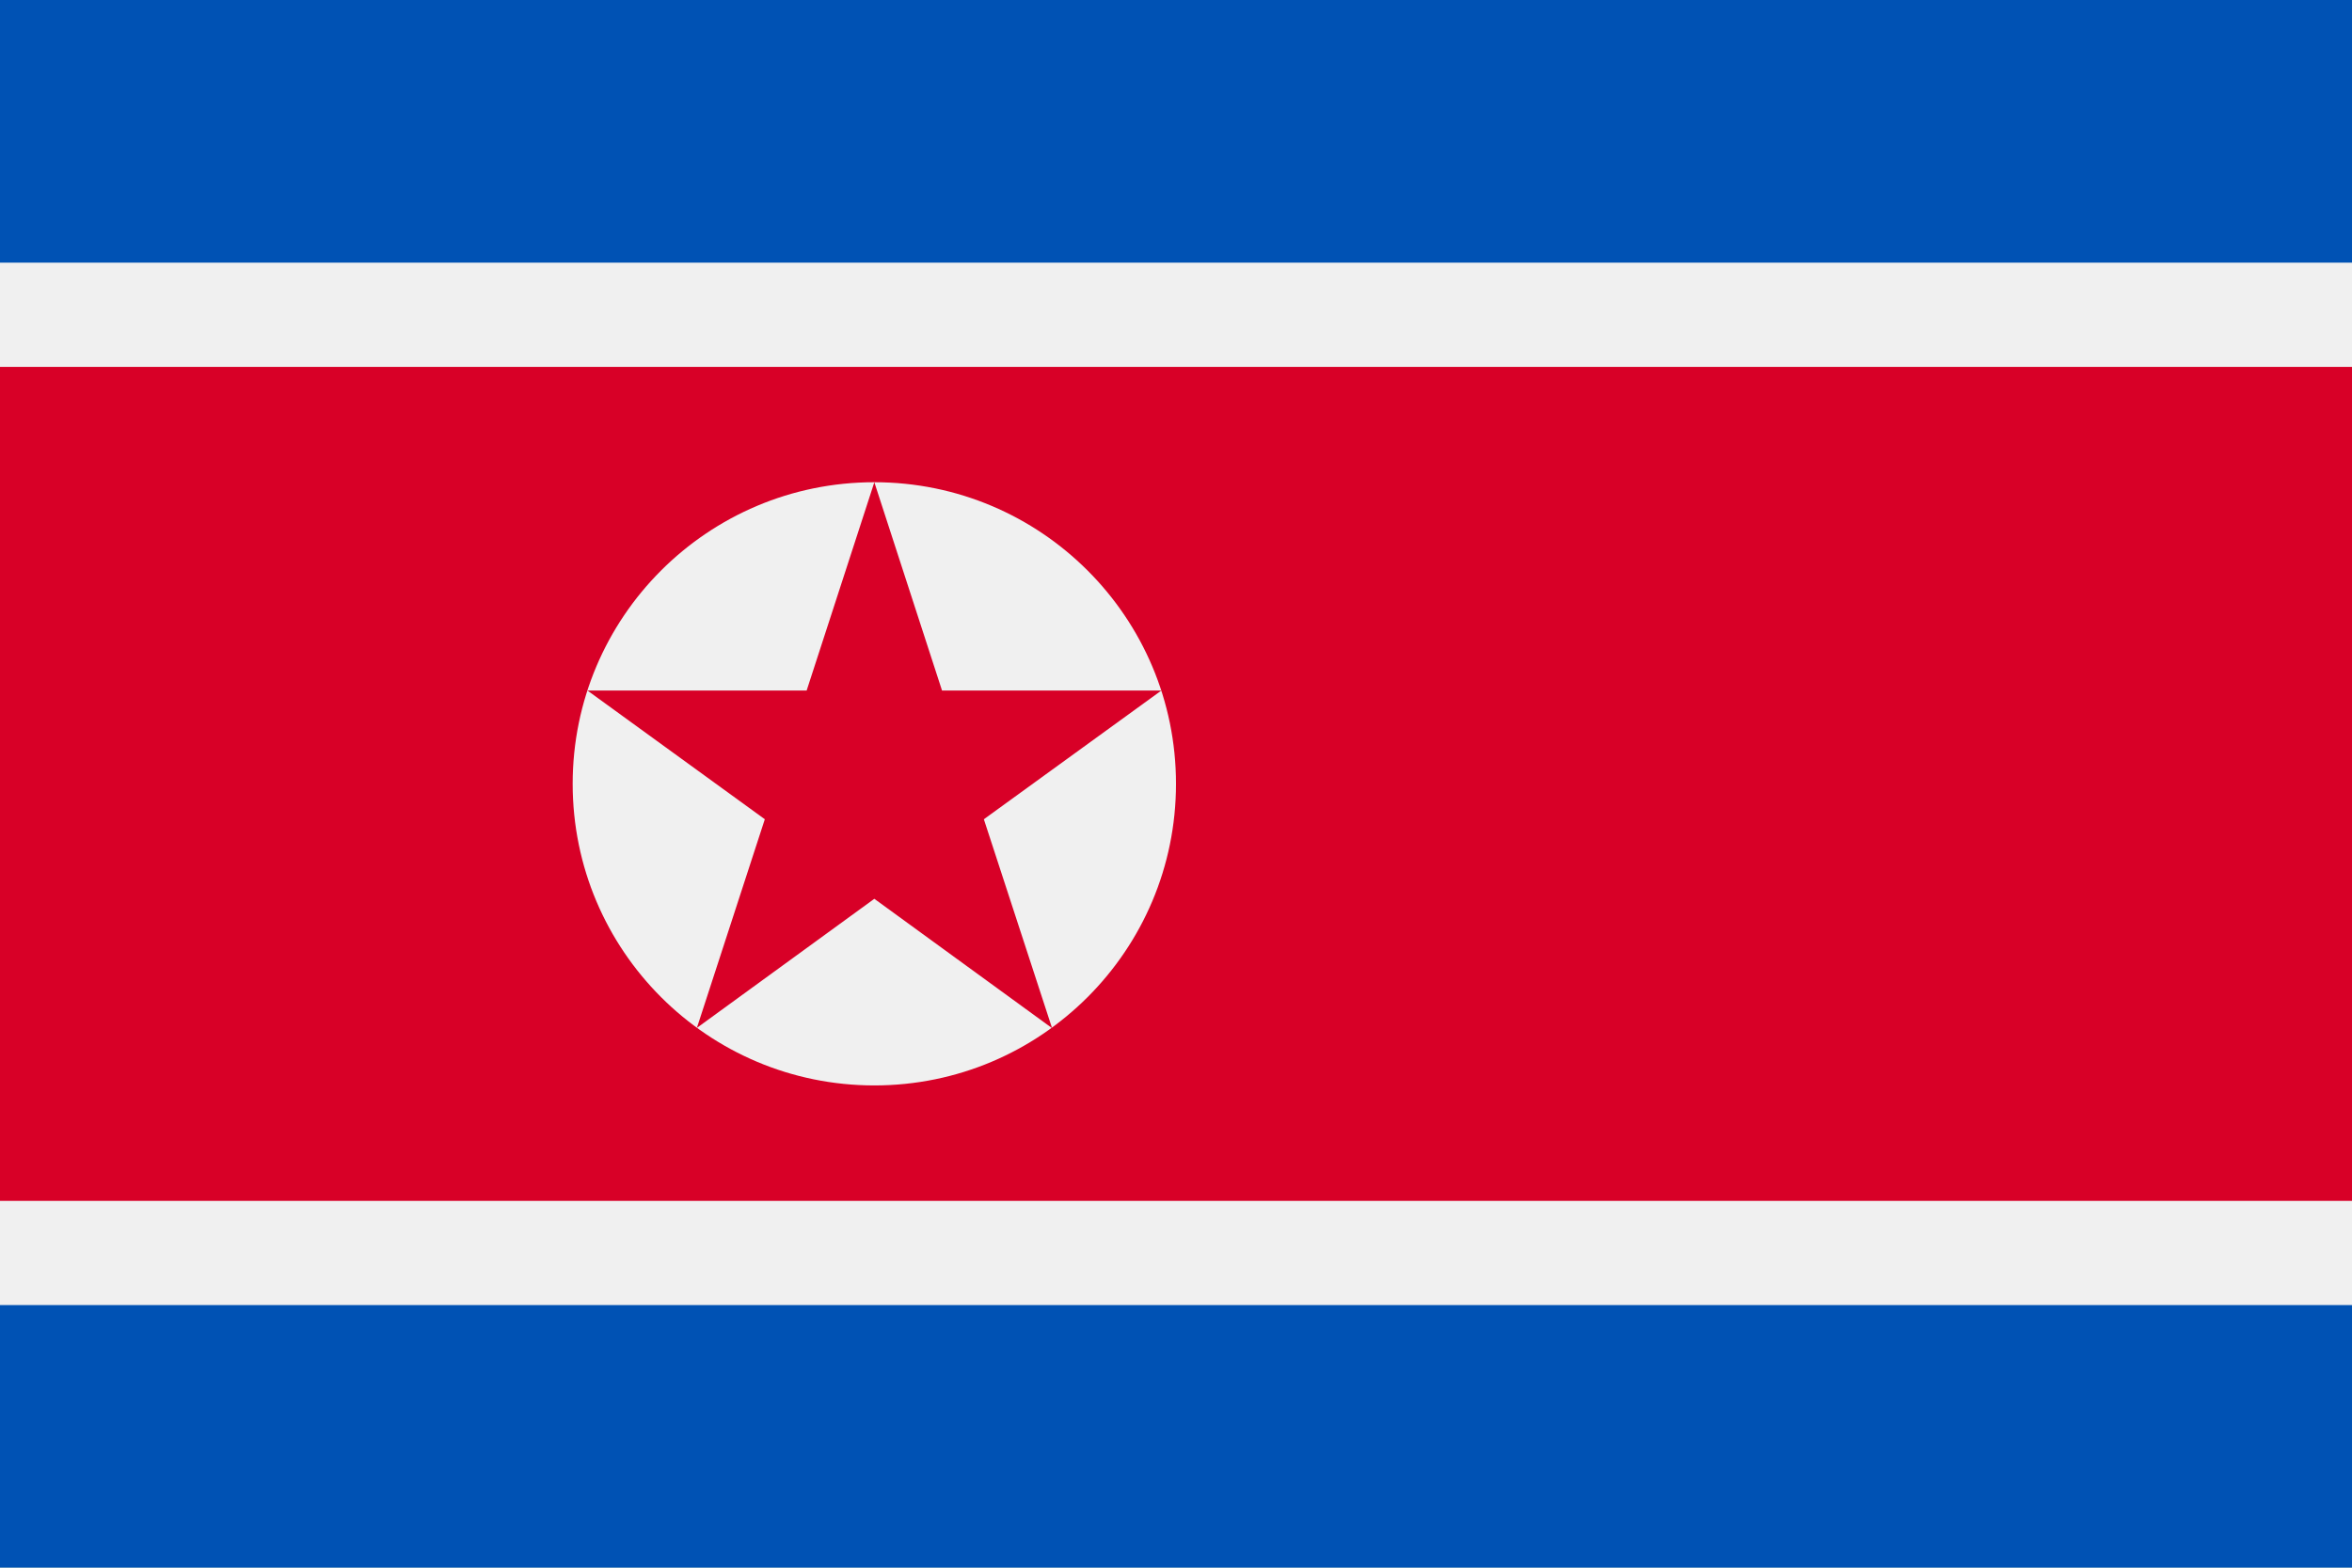 <?xml version="1.0" encoding="UTF-8" standalone="no"?>
<svg
   xmlns:dc="http://purl.org/dc/elements/1.1/"
   xmlns:cc="http://creativecommons.org/ns#"
   xmlns:rdf="http://www.w3.org/1999/02/22-rdf-syntax-ns#"
   xmlns:svg="http://www.w3.org/2000/svg"
   xmlns="http://www.w3.org/2000/svg"
   xmlns:sodipodi="http://sodipodi.sourceforge.net/DTD/sodipodi-0.dtd"
   xmlns:inkscape="http://www.inkscape.org/namespaces/inkscape"
   inkscape:version="1.0 (4035a4fb49, 2020-05-01)"
   height="341.337"
   width="512"
   sodipodi:docname="kp.svg"
   xml:space="preserve"
   viewBox="0 0 512 341.337"
   y="0px"
   x="0px"
   id="Capa_1"
   version="1.1"><defs
   id="defs7898" /><sodipodi:namedview
   inkscape:current-layer="Capa_1"
   inkscape:window-maximized="0"
   inkscape:window-y="0"
   inkscape:window-x="0"
   inkscape:cy="170.669"
   inkscape:cx="256"
   inkscape:zoom="1.6386719"
   showgrid="false"
   id="namedview7896"
   inkscape:window-height="1020"
   inkscape:window-width="1485"
   inkscape:pageshadow="2"
   inkscape:pageopacity="0"
   guidetolerance="10"
   gridtolerance="10"
   objecttolerance="10"
   borderopacity="1"
   bordercolor="#666666"
   pagecolor="#ffffff" />
<rect
   x="0"
   id="rect7849"
   height="341.337"
   width="512"
   style="fill:#91dc5a"
   y="0" />
<rect
   x="0"
   id="rect7851"
   height="341.337"
   width="512"
   style="fill:#f0f0f0"
   y="0" />
<g
   transform="translate(0,-85.331)"
   id="g7857">
	<rect
   x="0"
   id="rect7853"
   height="57.188"
   width="512"
   style="fill:#0052b4"
   y="85.331" />
	<rect
   x="0"
   id="rect7855"
   height="57.177"
   width="512"
   style="fill:#0052b4"
   y="369.48" />
</g>
<rect
   x="0"
   id="rect7859"
   height="181.582"
   width="512"
   style="fill:#d80027"
   y="79.884" />
<circle
   id="circle7861"
   r="65.668"
   cy="170.663"
   cx="190.33"
   style="fill:#f0f0f0" />
<polygon
   transform="translate(0,-85.331)"
   id="polygon7863"
   points="252.823,235.678 214.173,263.706 229.022,309.187 190.332,281.027 151.701,309.134 166.491,263.706 127.875,235.678 175.597,235.678 190.332,190.332 205.066,235.678 "
   style="fill:#d80027" />
<g
   transform="translate(0,-85.331)"
   id="g7865">
</g>
<g
   transform="translate(0,-85.331)"
   id="g7867">
</g>
<g
   transform="translate(0,-85.331)"
   id="g7869">
</g>
<g
   transform="translate(0,-85.331)"
   id="g7871">
</g>
<g
   transform="translate(0,-85.331)"
   id="g7873">
</g>
<g
   transform="translate(0,-85.331)"
   id="g7875">
</g>
<g
   transform="translate(0,-85.331)"
   id="g7877">
</g>
<g
   transform="translate(0,-85.331)"
   id="g7879">
</g>
<g
   transform="translate(0,-85.331)"
   id="g7881">
</g>
<g
   transform="translate(0,-85.331)"
   id="g7883">
</g>
<g
   transform="translate(0,-85.331)"
   id="g7885">
</g>
<g
   transform="translate(0,-85.331)"
   id="g7887">
</g>
<g
   transform="translate(0,-85.331)"
   id="g7889">
</g>
<g
   transform="translate(0,-85.331)"
   id="g7891">
</g>
<g
   transform="translate(0,-85.331)"
   id="g7893">
</g>
</svg>
